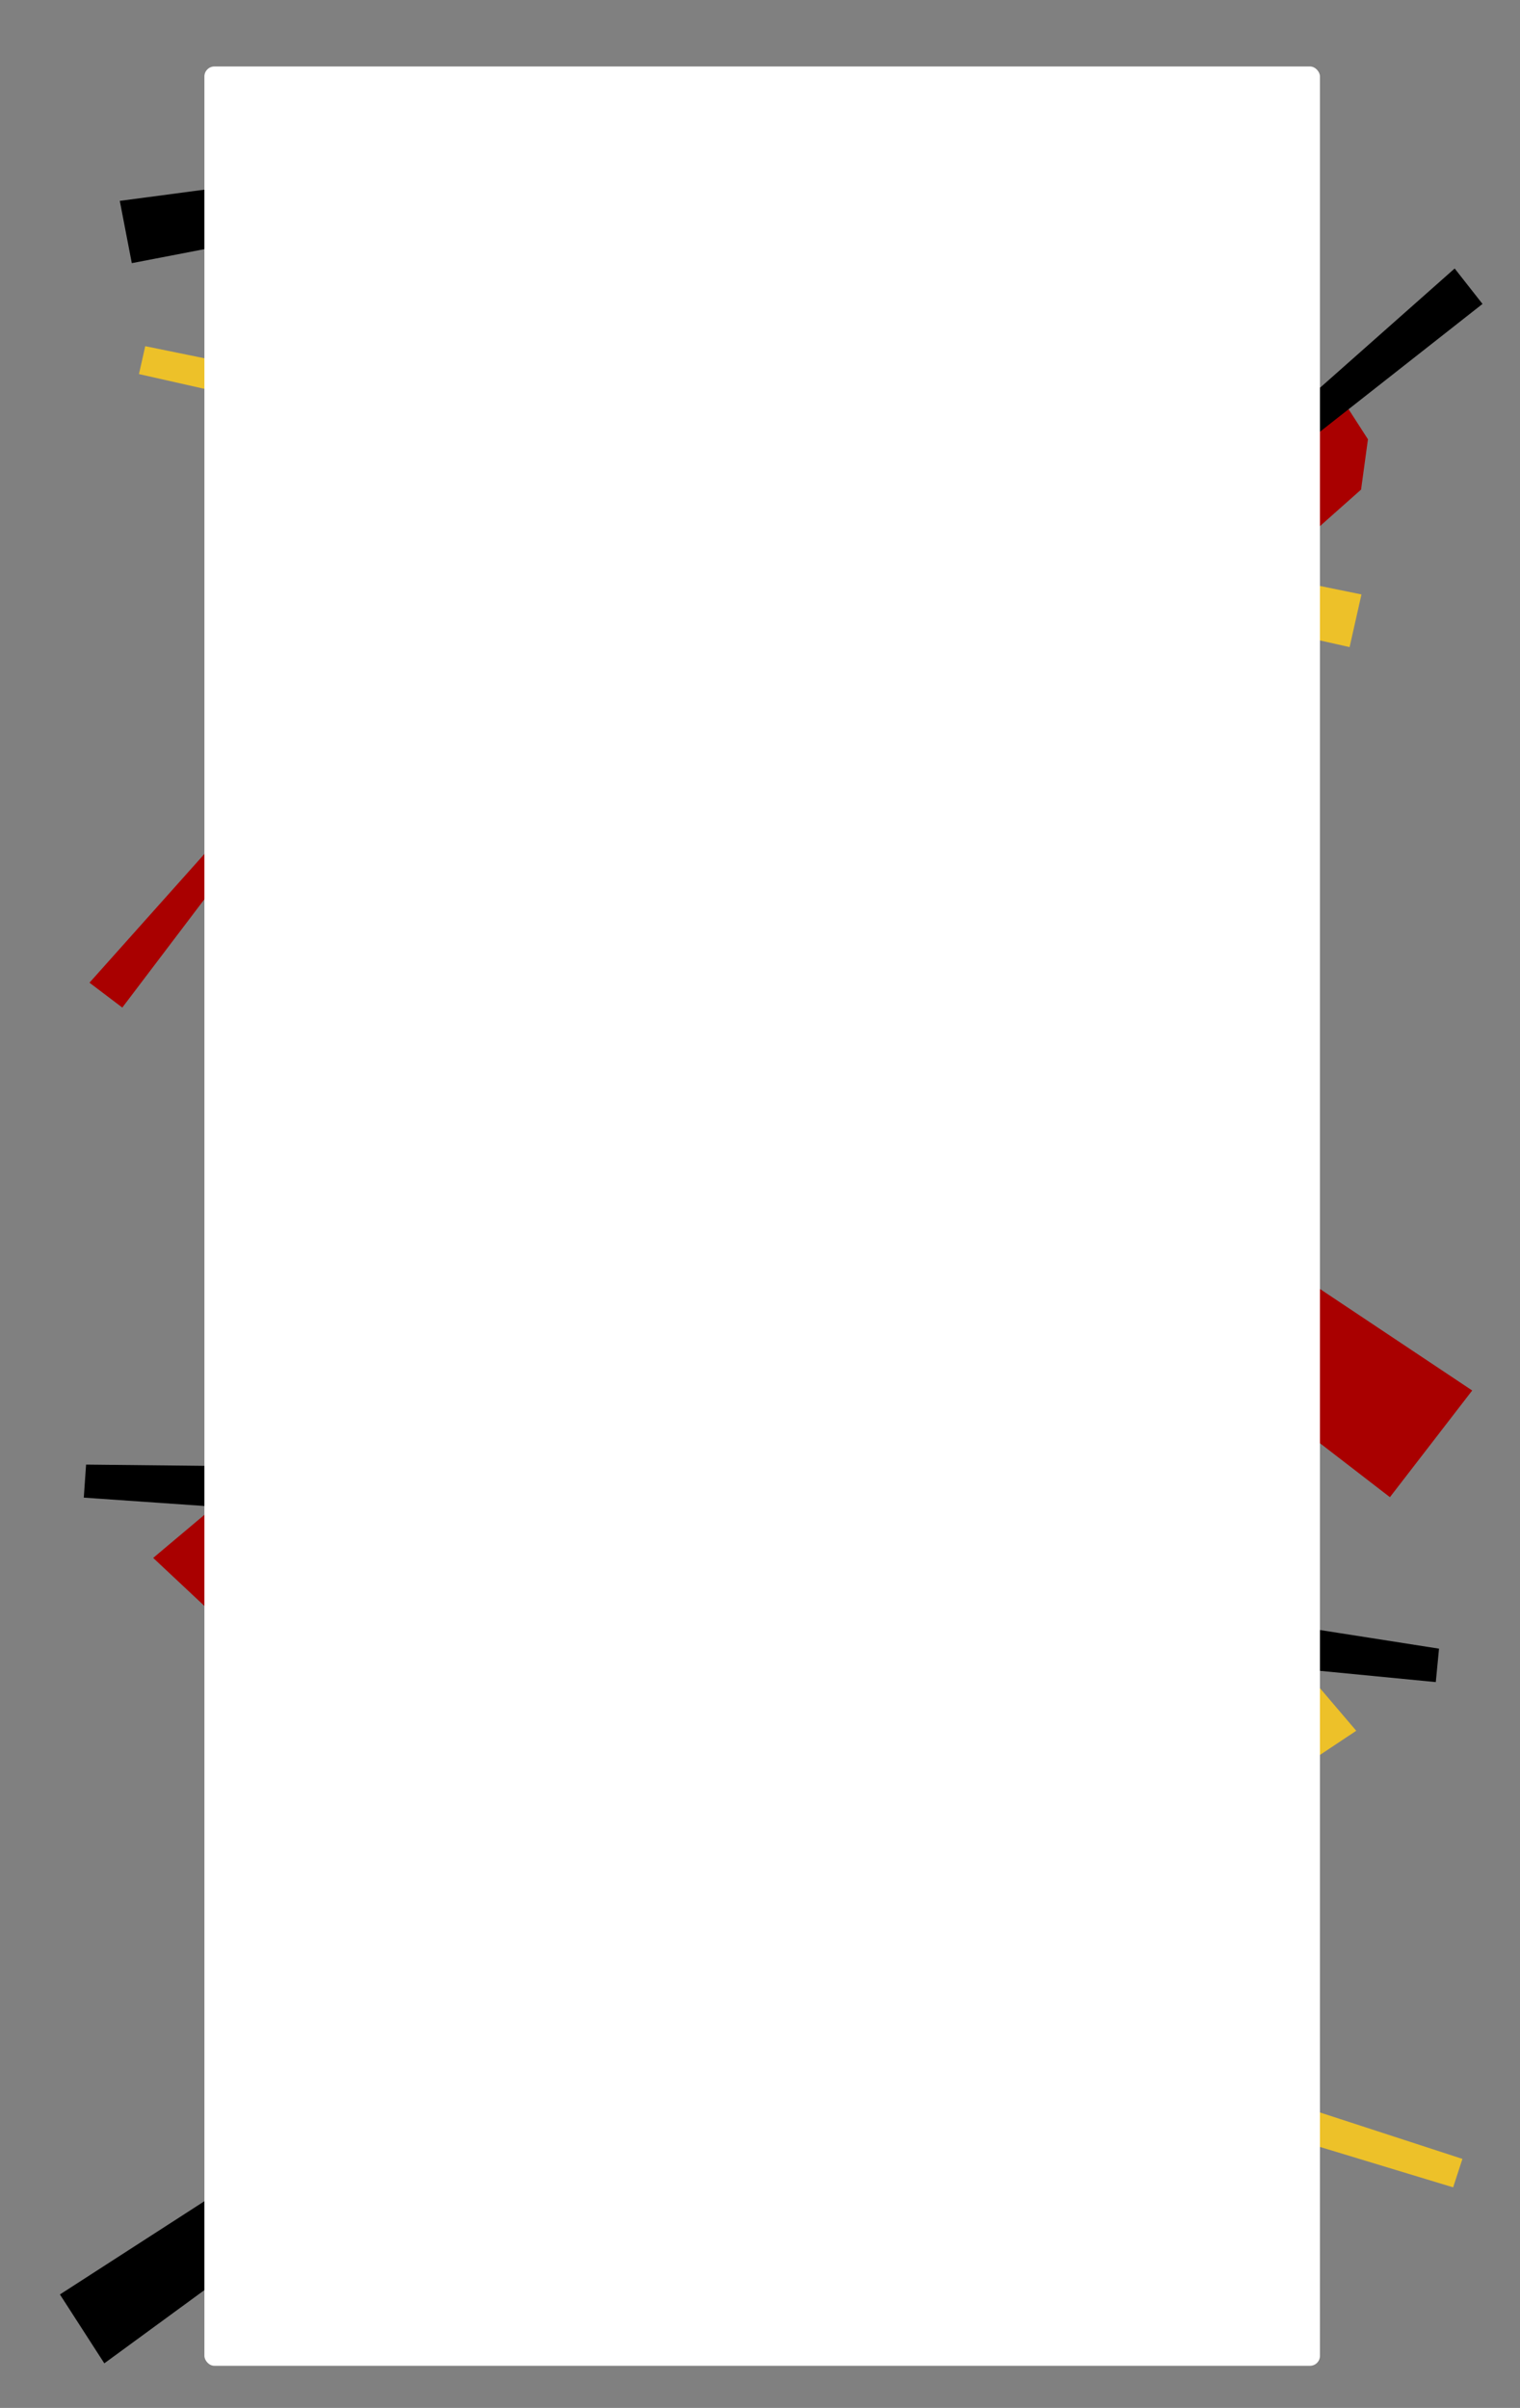 <svg id="Layer_1" data-name="Layer 1" xmlns="http://www.w3.org/2000/svg" viewBox="0 0 2500 3959.89"><rect x="0" y="0" width="2500" height="3959.89" fill="#808080" stroke="none"/><defs><style>.cls-1{fill:#a90000;}.cls-2{fill:#edc129;}.cls-3{fill:#fff;}</style></defs><polygon points="494.11 1359.91 435.76 1395.46 371.02 1382.55 427.1 1210.47 487 1238.19 513.22 1301.31 494.11 1359.91"/><polygon class="cls-1" points="411.8 1319.7 440.4 1341.36 201.15 1656.96 147.16 1616.06 411.8 1319.7"/><polygon class="cls-2" points="1237.61 2209.57 1495.31 2618.52 1946.08 2740.55 2132.66 1473.86 1665.88 1460.88 1301.07 1778.13 1237.61 2209.57"/><polygon class="cls-2" points="238.9 569.31 228.55 615.19 2219.71 1064.18 2239.25 977.56 238.9 569.31"/><polygon class="cls-1" points="2249.92 722.43 2199.79 644.63 2113.24 622.14 2079.98 865.03 2169.38 866.61 2238.61 805.16 2249.92 722.43"/><polygon points="1946.7 836.37 1970.96 867.24 2438.34 499.82 2392.55 441.53 1946.7 836.37"/><polygon class="cls-1" points="559.31 2573.49 580.14 2446.87 512.09 2343.24 251.94 2562.01 342.37 2646.8 470.72 2648.02 559.31 2573.49"/><polygon points="141.59 2408.56 137.8 2462.87 960.09 2519.92 967.23 2417.39 141.59 2408.56"/><polygon points="653.88 1960.26 1176.61 2111.6 1647.18 1877.1 856.69 671.71 454.21 1009.94 384.56 1549.76 653.88 1960.26"/><polygon class="cls-1" points="1158.41 1444.61 1086.73 1537.52 2286.05 2462.12 2421.38 2286.7 1158.41 1444.61"/><polygon class="cls-2" points="1921.19 2806.24 1921.58 2676.05 2007.05 2583.77 2230.67 2846.3 2125.96 2915.97 1997.34 2895.67 1921.19 2806.24"/><polygon points="2366.82 2711.26 2361.5 2766.23 1529.16 2685.42 1539.2 2581.64 2366.82 2711.26"/><polygon class="cls-2" points="626.97 437.59 590.47 312.62 646.31 199.91 935.12 388.35 854.43 484.83 725.32 501.79 626.97 437.59"/><polygon points="1027.45 220.29 1037.92 274.52 216.77 432.75 197.01 330.36 1027.45 220.29"/><line x1="1047.66" y1="3058.05" x2="1049.77" y2="3016.68"/><polygon class="cls-2" points="2390.03 3597.14 2405.29 3550.34 373.87 2888.32 345.07 2976.69 2390.03 3597.14"/><polygon class="cls-1" points="477.29 3402.24 554.87 3551.55 707.73 3606.91 809.06 3172.87 647.5 3154.88 511.78 3254.4 477.29 3402.24"/><polygon points="1045.45 3247.32 1006.77 3187.33 98.55 3773.28 171.57 3886.55 1045.45 3247.32"/><rect class="cls-3" x="336.18" y="109.33" width="1834.81" height="3781.28" rx="16.41"/></svg>